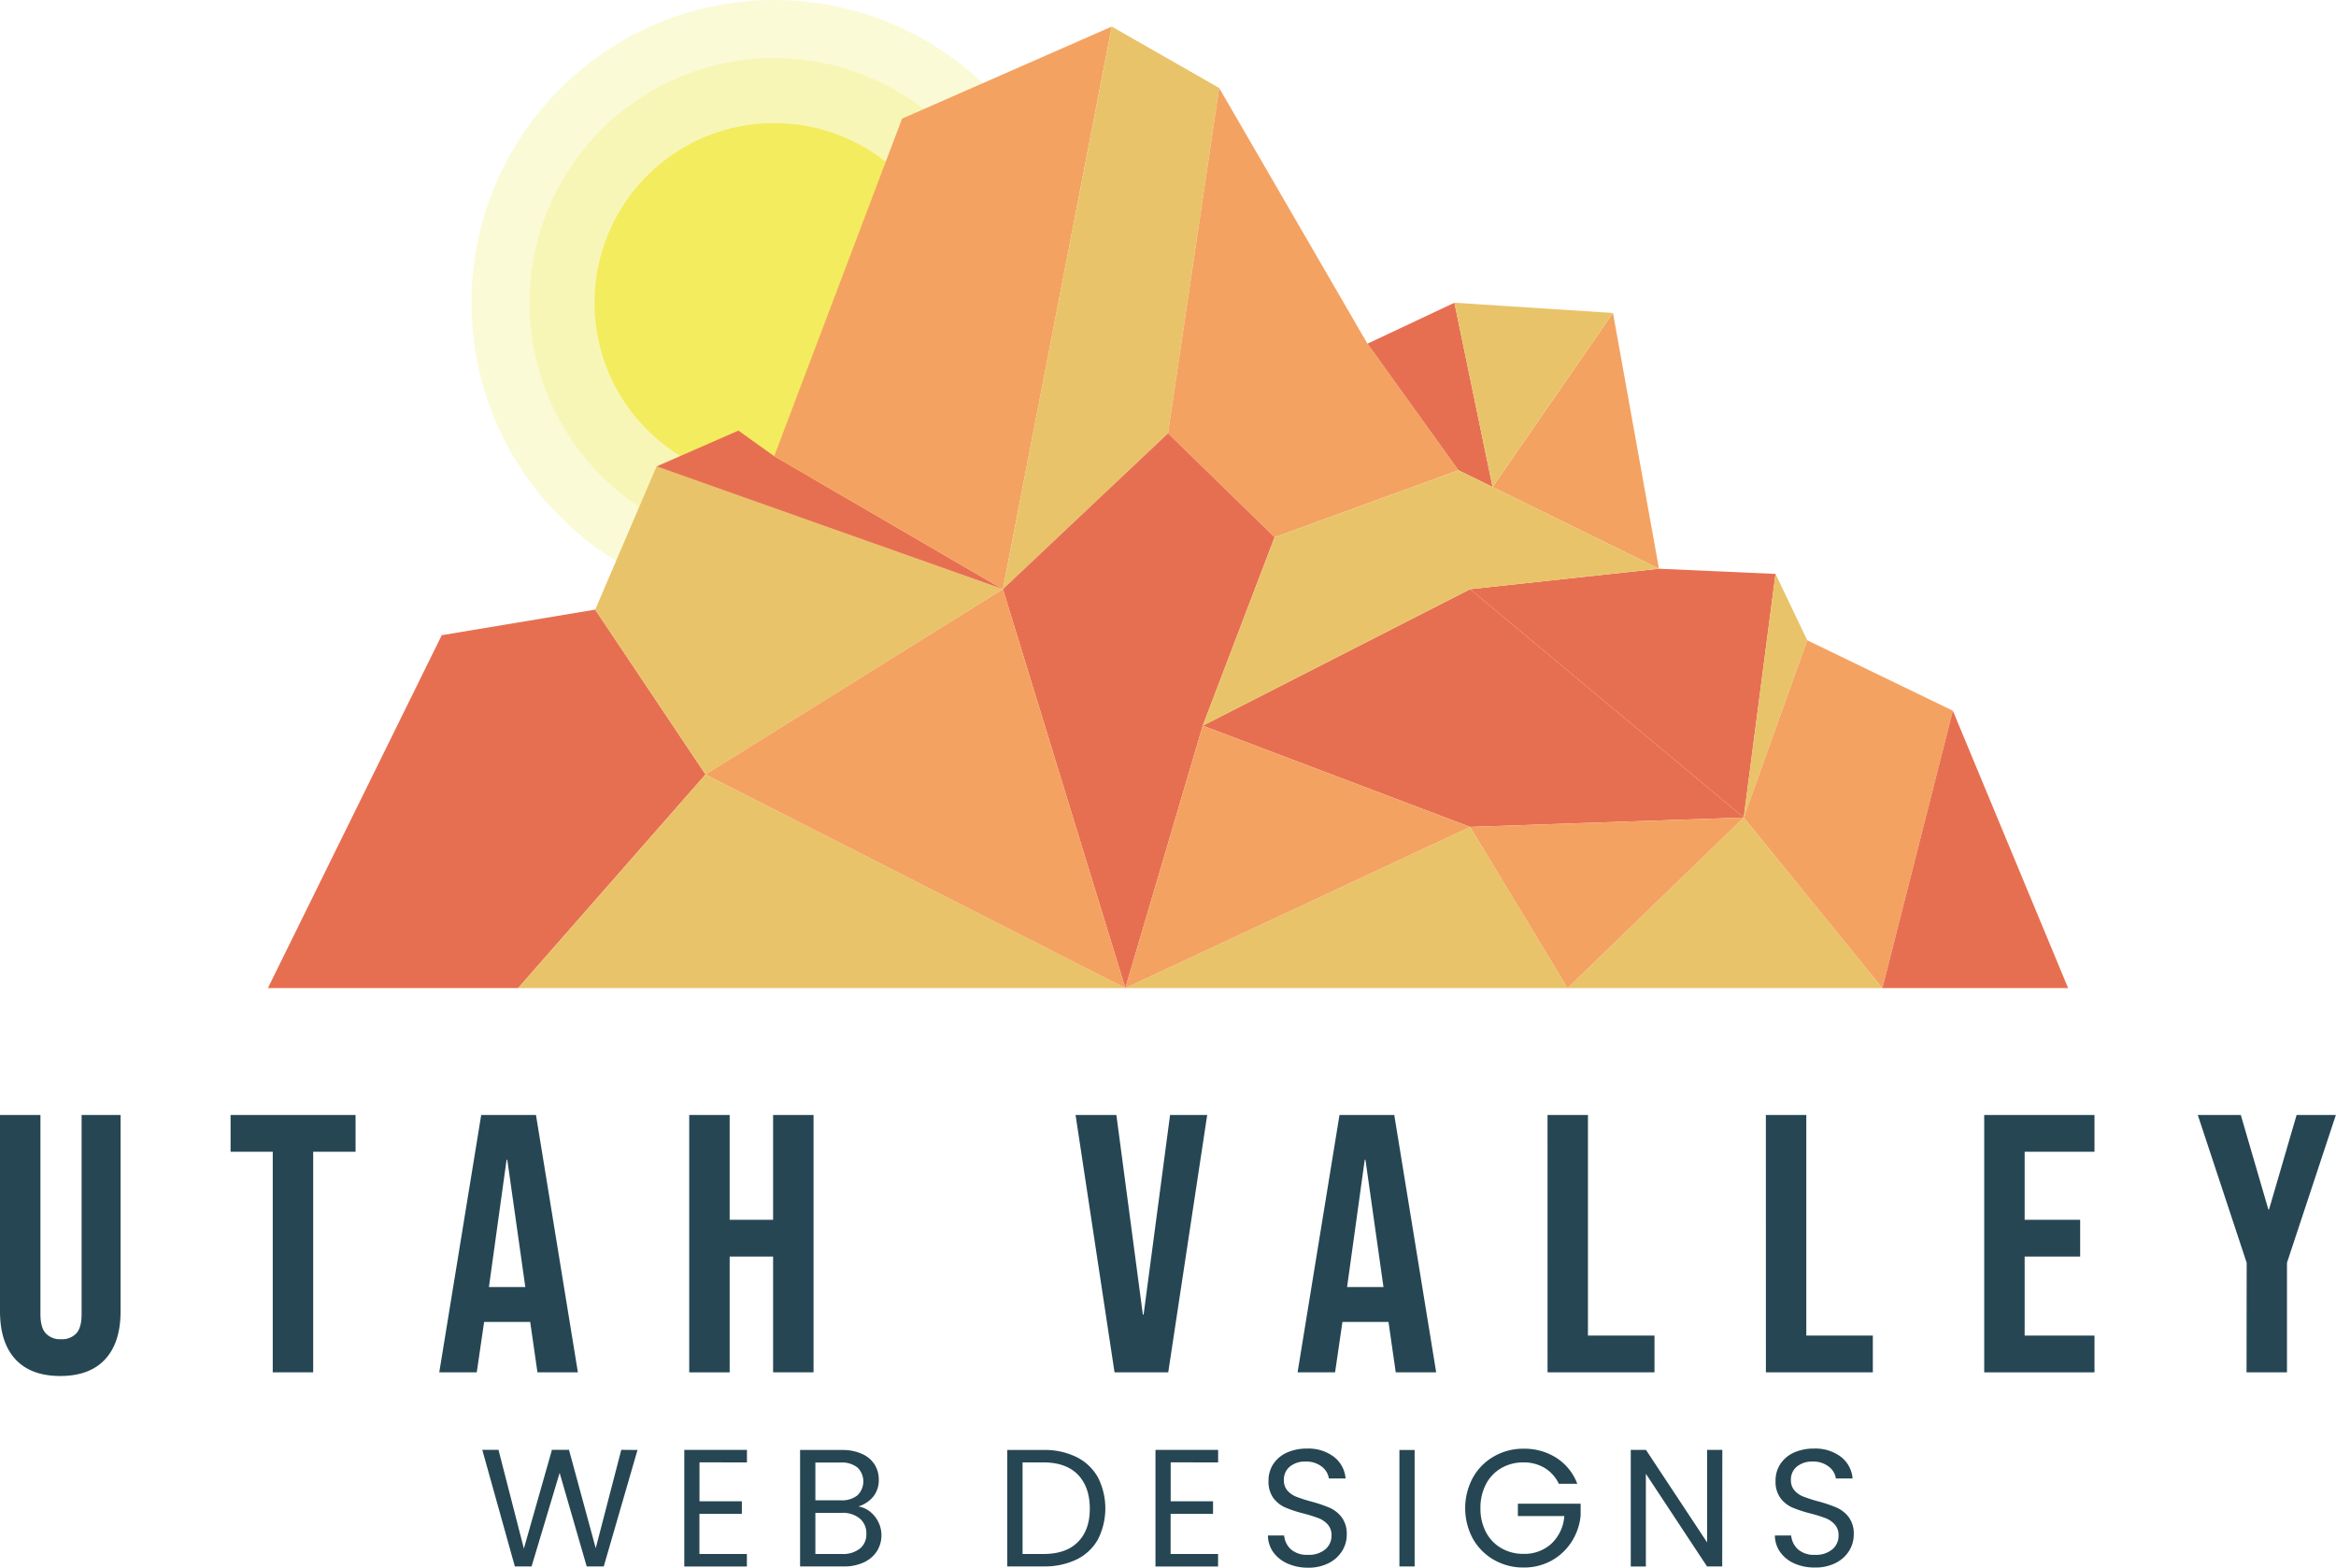 <svg xmlns="http://www.w3.org/2000/svg" viewBox="0 0 699.04 469.08"><defs><style>.cls-1,.cls-2{fill:#f3ec5f;}.cls-1{opacity:0.25;}.cls-3{fill:#e76f51;}.cls-4{fill:#e9c369;}.cls-5{fill:#f4a261;}.cls-6{fill:#264653;}</style></defs><g id="Layer_2" data-name="Layer 2"><g id="Layer_1-2" data-name="Layer 1"><circle class="cls-1" cx="231.68" cy="90.59" r="90.59"/><circle class="cls-1" cx="231.68" cy="90.59" r="73.23"/><circle class="cls-2" cx="231.68" cy="90.59" r="53.77"/><polygon class="cls-3" points="211.13 231.74 155.04 295.67 80.16 295.67 108.06 239.05 132.19 190.07 178.11 182.42 211.13 231.74"/><polygon class="cls-4" points="300.11 176.3 211.13 231.74 178.11 182.42 196.48 139.56 300.11 176.3"/><polygon class="cls-3" points="300.11 176.3 196.48 139.56 220.97 128.85 231.68 136.51 300.11 176.3"/><polygon class="cls-5" points="332.69 7.95 300.11 176.3 231.68 136.51 269.94 35.5 332.69 7.95"/><polygon class="cls-4" points="364.83 26.32 349.52 129.67 300.11 176.3 332.69 7.95 364.83 26.32"/><polygon class="cls-5" points="436.44 140.72 381.42 160.76 349.52 129.67 364.83 26.32 409.2 102.84 436.44 140.72"/><polygon class="cls-3" points="381.42 160.76 359.92 217.15 336.75 295.67 300.11 176.3 349.52 129.67 381.42 160.76"/><polygon class="cls-4" points="336.75 295.67 155.04 295.67 211.13 231.74 336.75 295.67"/><polygon class="cls-4" points="469.09 295.67 336.75 295.67 439.93 247.44 469.09 295.67"/><polygon class="cls-3" points="446.65 145.72 436.44 140.72 409.21 102.84 435.23 90.59 446.65 145.72"/><polygon class="cls-5" points="496.44 170.18 446.65 145.73 446.65 145.72 482.68 93.65 496.44 170.18"/><polygon class="cls-3" points="531.32 171.73 521.81 244.63 439.93 176.3 496.44 170.18 531.32 171.73"/><polygon class="cls-4" points="563.3 295.67 469.09 295.67 521.81 244.63 563.3 295.67"/><polygon class="cls-4" points="540.82 191.6 521.81 244.63 531.32 171.73 540.82 191.6"/><polygon class="cls-5" points="584.39 212.67 563.3 295.67 521.81 244.63 540.82 191.6 584.39 212.67"/><polygon class="cls-3" points="618.88 295.67 563.3 295.67 584.39 212.67 618.88 295.67"/><polygon class="cls-5" points="336.75 295.67 211.13 231.74 300.11 176.3 336.75 295.67"/><polygon class="cls-3" points="521.81 244.63 439.93 247.44 359.92 217.15 439.93 176.3 521.81 244.63"/><polygon class="cls-5" points="439.93 247.44 336.75 295.67 359.92 217.15 439.93 247.44"/><polygon class="cls-5" points="521.81 244.63 469.09 295.67 439.93 247.44 521.81 244.63"/><polygon class="cls-4" points="496.44 170.18 439.93 176.3 359.92 217.15 381.42 160.76 436.44 140.72 496.44 170.18"/><polygon class="cls-4" points="482.68 93.65 446.65 145.72 435.23 90.59 482.68 93.65"/><path class="cls-6" d="M4.62,406.74Q0,401.73,0,392.38V333.64H12.1v59.62q0,4,1.6,5.72a5.81,5.81,0,0,0,4.56,1.76A5.84,5.84,0,0,0,22.83,399q1.59-1.75,1.59-5.72V333.64H36.08v58.74q0,9.36-4.62,14.36t-13.42,5Q9.24,411.74,4.62,406.74Z"/><path class="cls-6" d="M81.62,344.64H69v-11h37.4v11H93.72v66H81.62Z"/><path class="cls-6" d="M144,333.64h16.39l12.54,77h-12.1l-2.2-15.29v.22H144.87l-2.2,15.07H131.45Zm13.2,51.48-5.39-38.06h-.22l-5.28,38.06Z"/><path class="cls-6" d="M206.25,333.64h12.1V365h13V333.64h12.1v77h-12.1V376h-13v34.65h-12.1Z"/><path class="cls-6" d="M321.86,333.64h12.21L342,393.37h.22l7.92-59.73h11.11l-11.66,77H333.52Z"/><path class="cls-6" d="M400.84,333.64h16.39l12.54,77h-12.1l-2.2-15.29v.22H401.72l-2.2,15.07H388.3ZM414,385.12l-5.39-38.06h-.22l-5.28,38.06Z"/><path class="cls-6" d="M463.09,333.64h12.1v66H495.1v11h-32Z"/><path class="cls-6" d="M528.43,333.64h12.1v66h19.91v11h-32Z"/><path class="cls-6" d="M593.77,333.64h33v11h-20.9V365h16.61v11H605.87v23.65h20.9v11h-33Z"/><path class="cls-6" d="M672.31,377.86l-14.63-44.22h12.87l8.25,28.27H679l8.25-28.27H699l-14.63,44.22v32.78h-12.1Z"/><path class="cls-6" d="M190.77,433.88l-10.1,34.85h-5.1l-8.1-28-8.4,28-5,0-9.75-34.9h4.85l7.6,29.56,8.4-29.56h5.1l8,29.45,7.65-29.45Z"/><path class="cls-6" d="M209.32,437.58v11.65H222V453h-12.7v12h14.2v3.75H204.77v-34.9h18.75v3.75Z"/><path class="cls-6" d="M260.35,452.33a9.17,9.17,0,0,1,2.5,3.11,9,9,0,0,1-.43,8.72,9.2,9.2,0,0,1-3.92,3.35,14,14,0,0,1-6.08,1.22h-13V433.88h12.5a14.19,14.19,0,0,1,6.05,1.18,8.52,8.52,0,0,1,3.75,3.17,8.38,8.38,0,0,1,1.25,4.5,7.81,7.81,0,0,1-1.67,5.13,9.34,9.34,0,0,1-4.43,2.92A7.4,7.4,0,0,1,260.35,452.33ZM244,448.94h7.65a7.39,7.39,0,0,0,4.95-1.5,5.81,5.81,0,0,0,0-8.31,7.55,7.55,0,0,0-5-1.5H244Zm13.35,14.44a5.48,5.48,0,0,0,1.9-4.44,5.67,5.67,0,0,0-2-4.58,8,8,0,0,0-5.35-1.67H244V465H252A8,8,0,0,0,257.32,463.38Z"/><path class="cls-6" d="M322.15,436a15,15,0,0,1,6.4,6.07,20.55,20.55,0,0,1,0,18.58,14.69,14.69,0,0,1-6.4,6,22,22,0,0,1-9.88,2.07H301.42V433.88h10.85A21.52,21.52,0,0,1,322.15,436Zm.42,25.4q3.56-3.57,3.55-10t-3.57-10.15q-3.58-3.64-10.28-3.65H306V465h6.3Q319,465,322.57,461.41Z"/><path class="cls-6" d="M350.32,437.58v11.65H363V453h-12.7v12h14.2v3.75H345.77v-34.9h18.75v3.75Z"/><path class="cls-6" d="M385.29,467.86a10.32,10.32,0,0,1-4.27-3.4,8.72,8.72,0,0,1-1.6-5h4.85a6.42,6.42,0,0,0,2,4.12,7.27,7.27,0,0,0,5.18,1.67,7.56,7.56,0,0,0,5.12-1.62,5.28,5.28,0,0,0,1.88-4.17,4.74,4.74,0,0,0-1.1-3.25,7,7,0,0,0-2.75-1.91,43.53,43.53,0,0,0-4.45-1.4,37.7,37.7,0,0,1-5.52-1.8,8.94,8.94,0,0,1-3.56-2.82,8.32,8.32,0,0,1-1.47-5.18,9,9,0,0,1,1.45-5.05,9.6,9.6,0,0,1,4.08-3.4,14.31,14.31,0,0,1,6-1.19,12.61,12.61,0,0,1,8,2.44,9.08,9.08,0,0,1,3.53,6.5h-5a5.43,5.43,0,0,0-2.1-3.52,7.44,7.44,0,0,0-4.9-1.53,7.12,7.12,0,0,0-4.65,1.48,5,5,0,0,0-1.8,4.13,4.48,4.48,0,0,0,1.07,3.09,7,7,0,0,0,2.66,1.83,44.55,44.55,0,0,0,4.42,1.42,42,42,0,0,1,5.55,1.88,9.32,9.32,0,0,1,3.6,2.85,8.27,8.27,0,0,1,1.5,5.22,9.15,9.15,0,0,1-1.35,4.8,10,10,0,0,1-4,3.66,13.25,13.25,0,0,1-6.25,1.39A14.89,14.89,0,0,1,385.29,467.86Z"/><path class="cls-6" d="M423.32,433.88v34.85h-4.55V433.88Z"/><path class="cls-6" d="M466.47,444a10.9,10.9,0,0,0-4.2-4.72,12.05,12.05,0,0,0-6.4-1.68,13,13,0,0,0-6.58,1.68,11.9,11.9,0,0,0-4.6,4.8,15.12,15.12,0,0,0-1.67,7.22,15,15,0,0,0,1.67,7.2,11.91,11.91,0,0,0,4.6,4.78,13,13,0,0,0,6.58,1.68,11.87,11.87,0,0,0,8.4-3.06,12.59,12.59,0,0,0,3.85-8.25h-13.9v-3.69H473v3.5a17.38,17.38,0,0,1-2.7,7.87,16.66,16.66,0,0,1-6,5.65,17,17,0,0,1-8.35,2.07,17.51,17.51,0,0,1-8.85-2.27,16.77,16.77,0,0,1-6.33-6.32,19.26,19.26,0,0,1,0-18.33,16.64,16.64,0,0,1,6.33-6.35,17.52,17.52,0,0,1,8.85-2.28,17.77,17.77,0,0,1,9.82,2.75,15.79,15.79,0,0,1,6.23,7.75Z"/><path class="cls-6" d="M515.37,468.73h-4.55L492.52,441v27.75H488v-34.9h4.55l18.3,27.7v-27.7h4.55Z"/><path class="cls-6" d="M537,467.86a10.32,10.32,0,0,1-4.27-3.4,8.65,8.65,0,0,1-1.6-5H536a6.42,6.42,0,0,0,2,4.12,7.27,7.27,0,0,0,5.18,1.67,7.58,7.58,0,0,0,5.12-1.62,5.28,5.28,0,0,0,1.88-4.17,4.74,4.74,0,0,0-1.1-3.25,7.1,7.1,0,0,0-2.75-1.91,43.53,43.53,0,0,0-4.45-1.4,38.3,38.3,0,0,1-5.53-1.8,9,9,0,0,1-3.55-2.82,8.32,8.32,0,0,1-1.47-5.18,9,9,0,0,1,1.45-5.05,9.57,9.57,0,0,1,4.07-3.4,14.36,14.36,0,0,1,6-1.19,12.61,12.61,0,0,1,8,2.44,9.08,9.08,0,0,1,3.53,6.5h-5a5.43,5.43,0,0,0-2.1-3.52,7.46,7.46,0,0,0-4.9-1.53,7.12,7.12,0,0,0-4.65,1.48,5,5,0,0,0-1.8,4.13A4.48,4.48,0,0,0,537,446a7,7,0,0,0,2.65,1.83,45.8,45.8,0,0,0,4.43,1.42,42,42,0,0,1,5.55,1.88,9.32,9.32,0,0,1,3.6,2.85,8.27,8.27,0,0,1,1.5,5.22,9.15,9.15,0,0,1-1.35,4.8,10,10,0,0,1-4,3.66,13.25,13.25,0,0,1-6.25,1.39A14.89,14.89,0,0,1,537,467.86Z"/></g></g></svg>